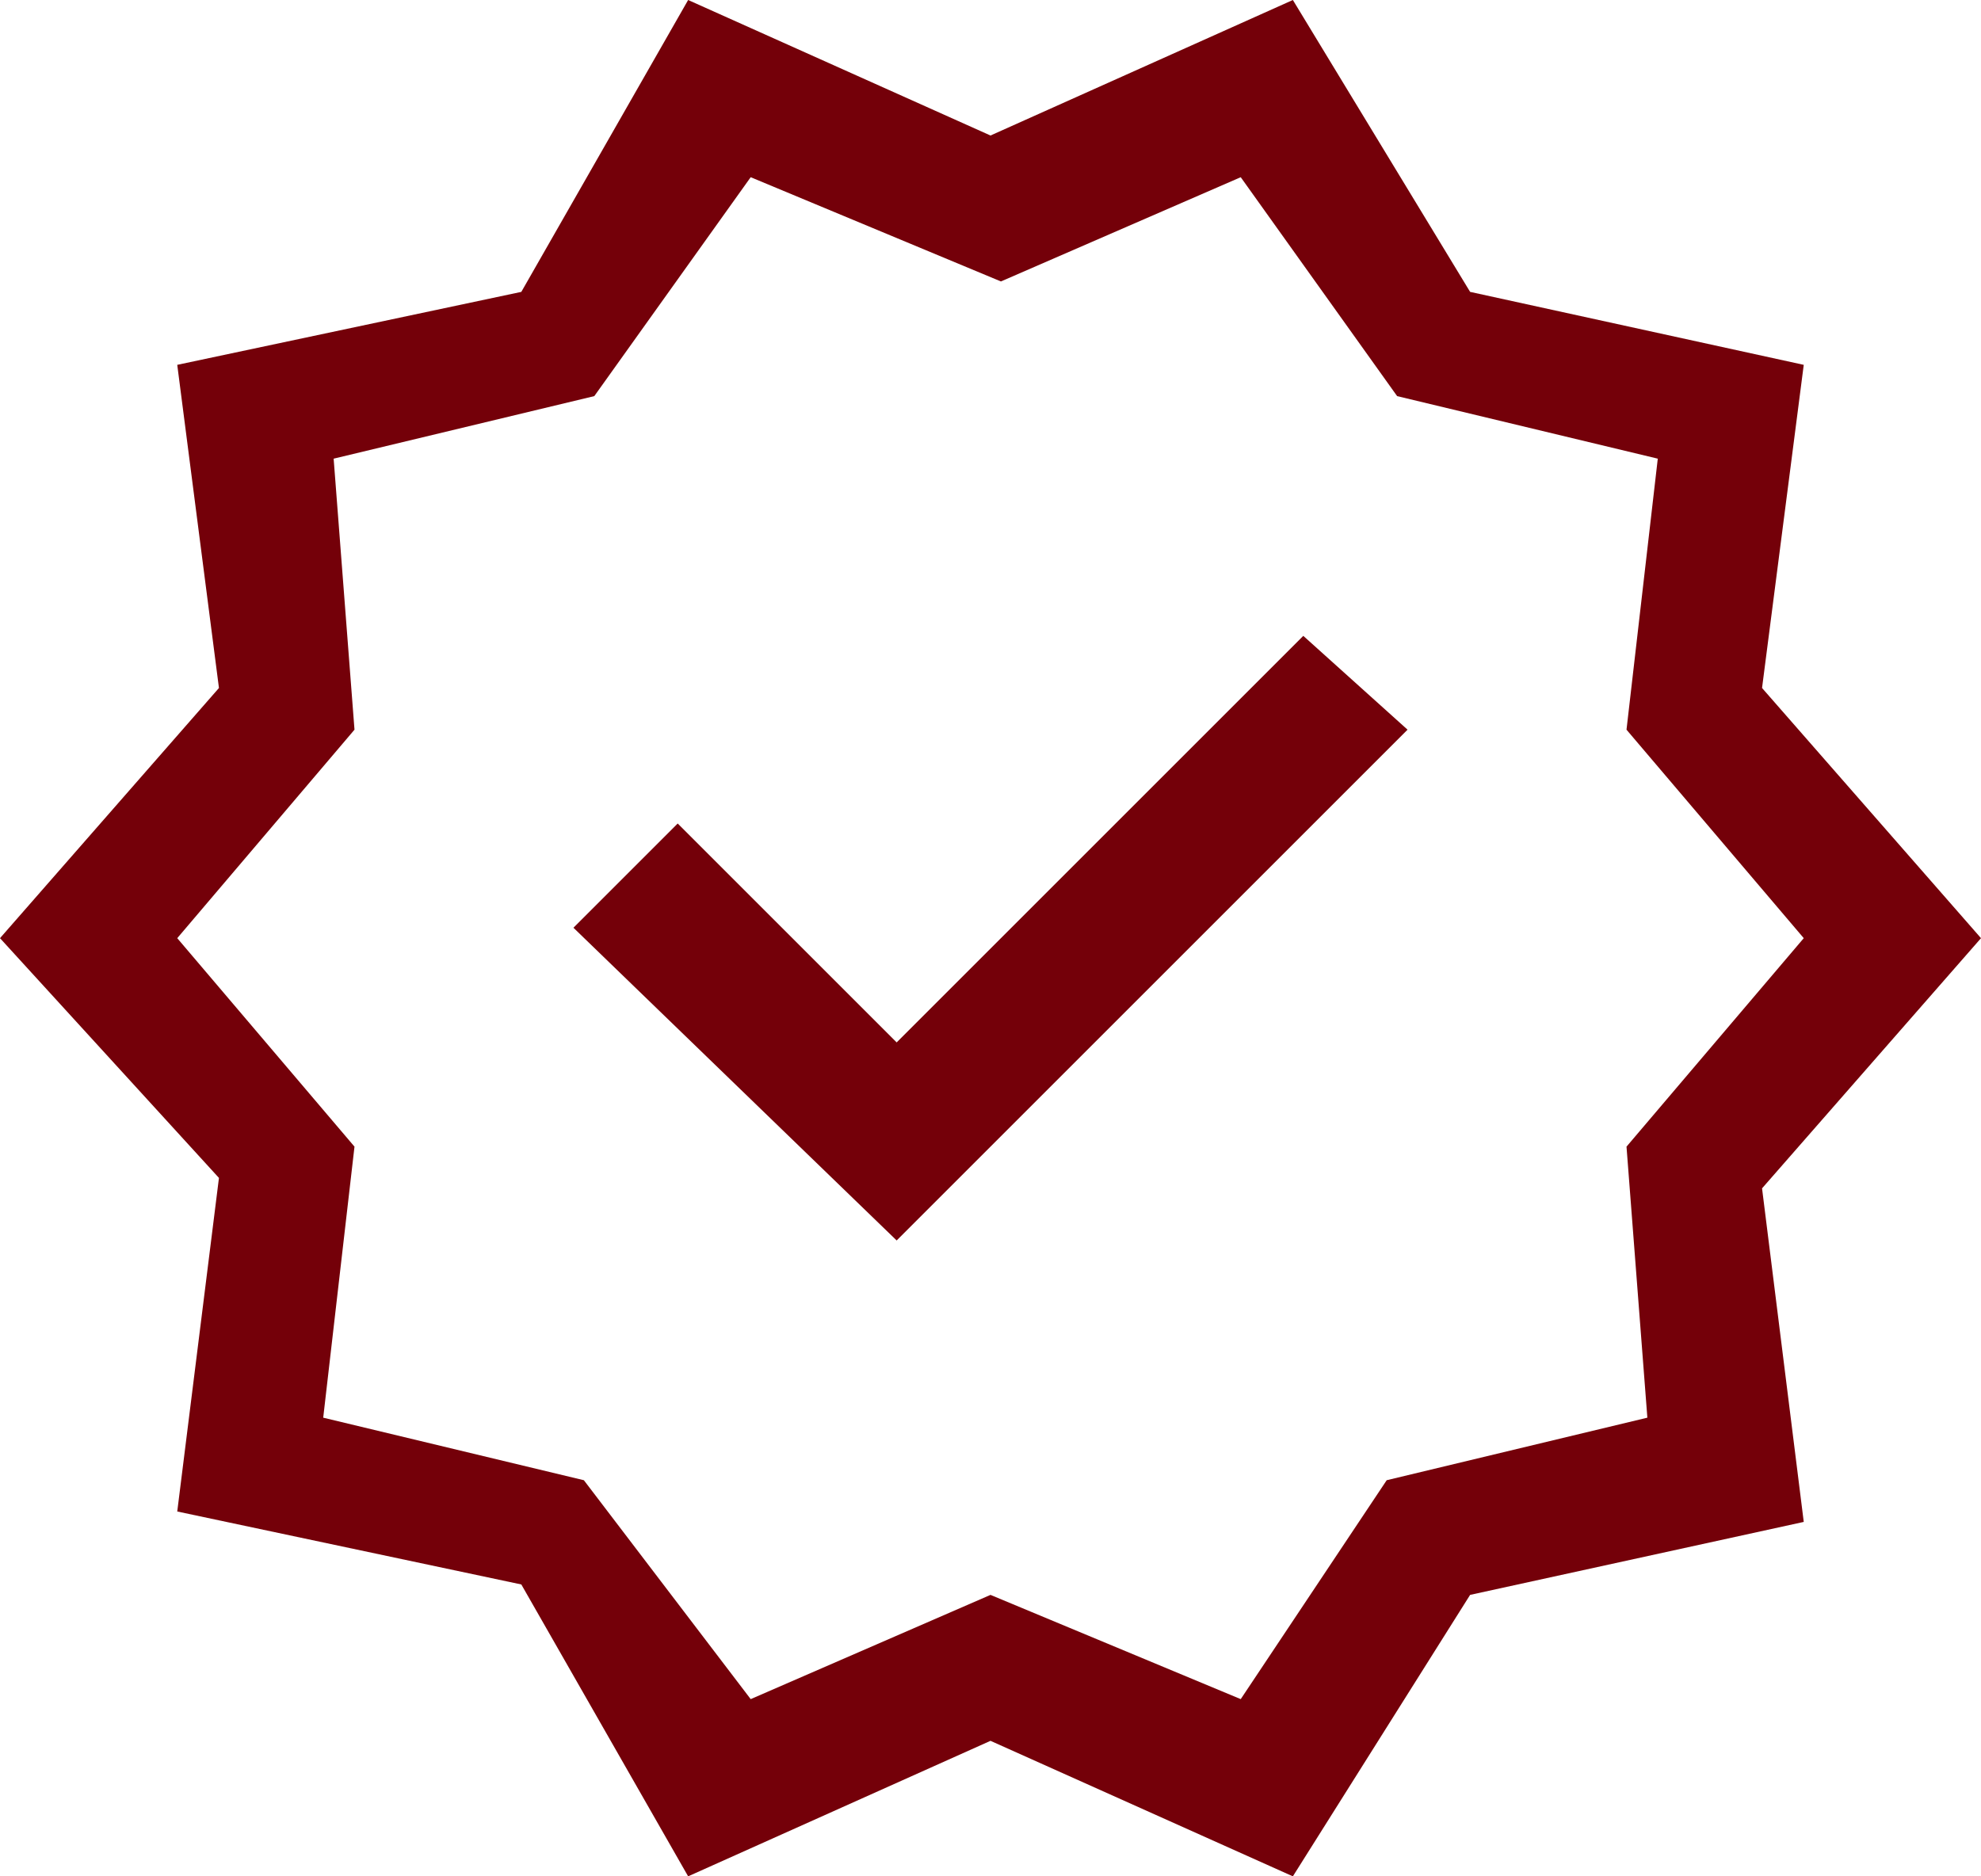 <?xml version="1.0" encoding="utf-8"?>
<!-- Generator: $$$/GeneralStr/196=Adobe Illustrator 27.6.0, SVG Export Plug-In . SVG Version: 6.00 Build 0)  -->
<svg version="1.1" id="Calque_1" xmlns="http://www.w3.org/2000/svg" xmlns:xlink="http://www.w3.org/1999/xlink" x="0px" y="0px"
	 viewBox="0 0 19 18" style="enable-background:new 0 0 19 18;" xml:space="preserve">
<style type="text/css">
	.st0{fill:#740009;}
</style>
<path id="Vector" class="st0" d="M6.6,18L5,15.2l-3.3-0.7l0.4-3.2L0,9l2.1-2.4L1.7,3.5L5,2.8L6.6,0l2.9,1.3L12.4,0l1.7,2.8l3.2,0.7
	l-0.4,3.1L19,9l-2.1,2.4l0.4,3.2l-3.2,0.7L12.4,18l-2.9-1.3L6.6,18z M7.2,16.3l2.3-1l2.4,1l1.4-2.1l2.5-0.6L15.6,11l1.7-2l-1.7-2
	l0.3-2.6l-2.5-0.6l-1.5-2.1l-2.3,1l-2.4-1L5.7,3.8L3.2,4.4L3.4,7L1.7,9l1.7,2l-0.3,2.6l2.5,0.6L7.2,16.3z M8.6,11.9L13.5,7l-1-0.9
	L8.6,10L6.5,7.9l-1,1L8.6,11.9z"/>
</svg>
